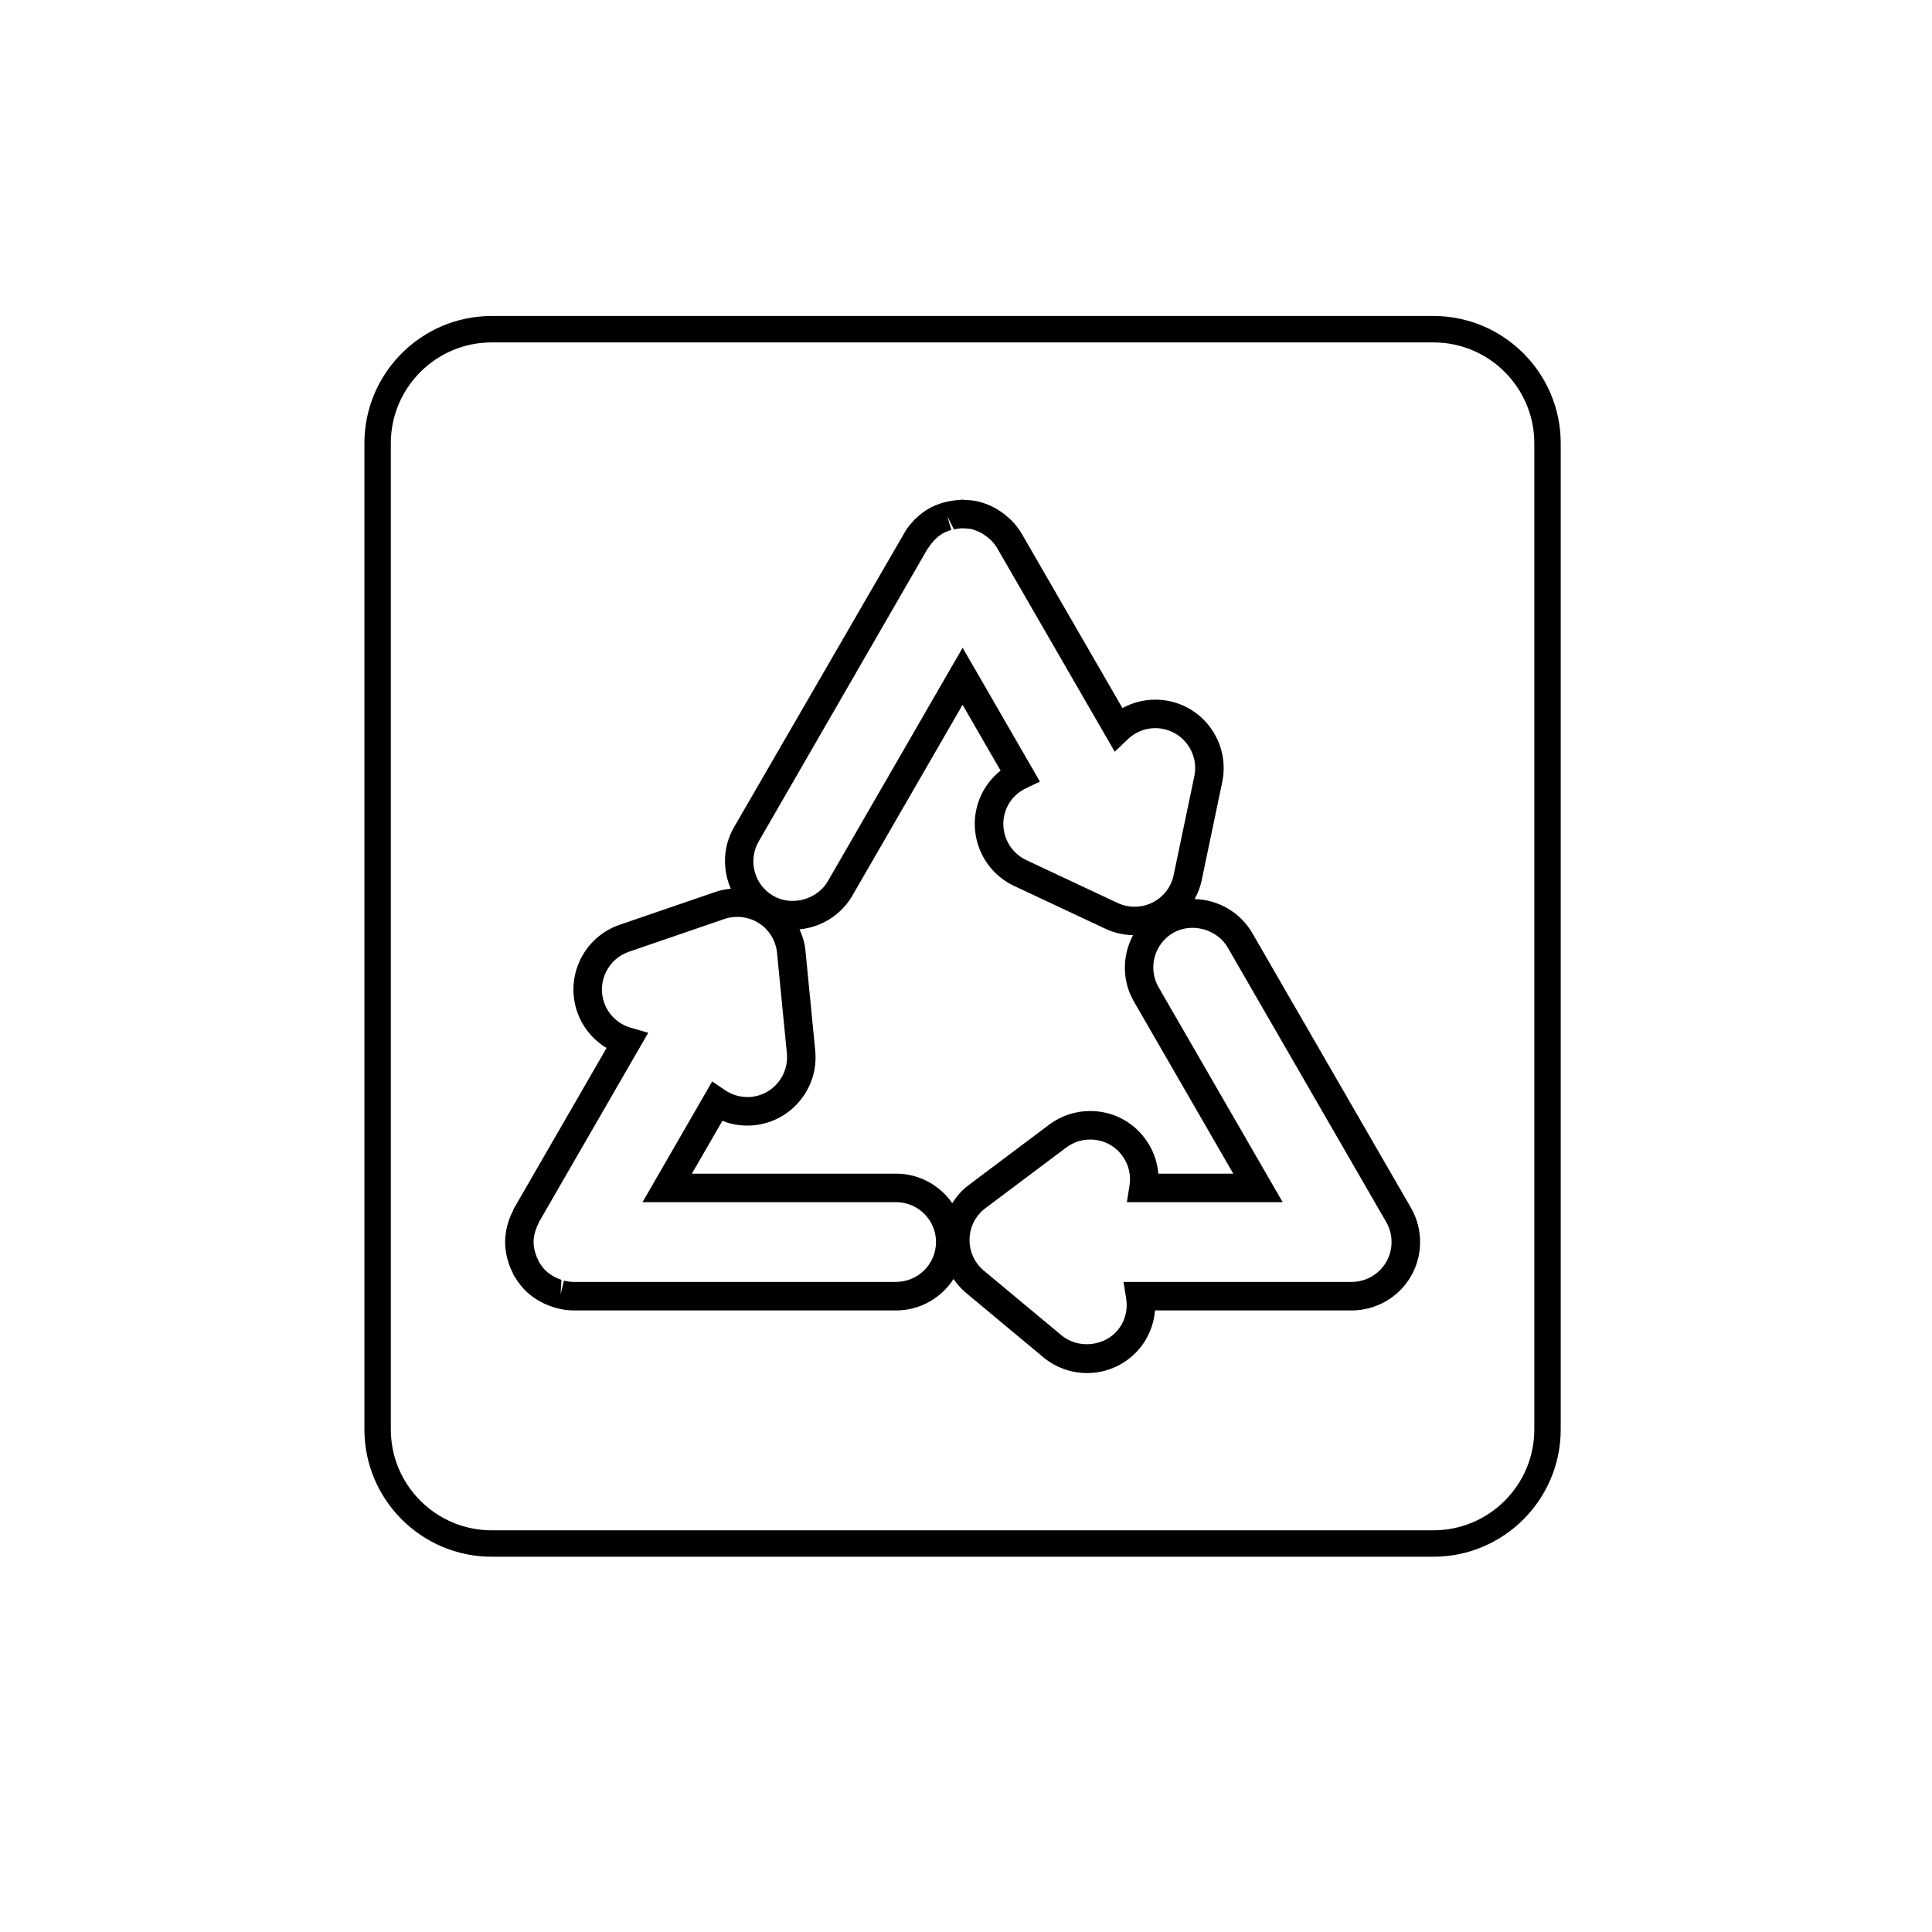 <?xml version="1.0" encoding="UTF-8"?>
<!-- Uploaded to: SVG Repo, www.svgrepo.com, Generator: SVG Repo Mixer Tools -->
<svg fill="#000000" width="800px" height="800px" version="1.1" viewBox="144 144 512 512" xmlns="http://www.w3.org/2000/svg">
 <g>
  <path d="m523.88 227.74h-249.58c-18.598 0-33.727 15.133-33.727 33.73v261.35c0 18.598 15.129 33.73 33.727 33.73h249.58c18.598 0 33.727-15.133 33.727-33.73v-261.35c0-18.598-15.129-33.73-33.727-33.73zm26.73 295.08c0 14.738-11.988 26.727-26.73 26.727h-249.58c-14.742 0-26.73-11.988-26.73-26.727v-261.35c0-14.738 11.988-26.727 26.73-26.727h249.58c14.742 0 26.73 11.988 26.73 26.727z"/>
  <path d="m475.89 391.3c-3.16-5.469-9-8.891-15.301-9.035 0.805-1.508 1.477-3.09 1.836-4.816l5.481-26.203c2.043-9.781-4.25-19.402-14.027-21.445-4.266-0.898-8.703-0.195-12.418 1.852l-26.668-46.176c-0.68-1.172-1.539-2.301-2.637-3.449-0.227-0.234-0.461-0.449-0.875-0.816-0.789-0.723-1.625-1.363-2.672-2.031-0.301-0.188-0.594-0.375-0.914-0.547-1.23-0.66-2.41-1.148-3.305-1.391l-0.609-0.207c-1.254-0.336-2.621-0.52-3.738-0.523l-0.945-0.098c-0.348 0-0.695 0.043-0.754 0.082-1.066 0.043-2.129 0.188-3.398 0.469-0.32 0.062-0.633 0.133-0.965 0.227-1.473 0.434-2.754 0.969-3.969 1.672-1.16 0.672-2.269 1.516-3.371 2.566-0.246 0.234-0.477 0.488-0.801 0.859-0.758 0.816-1.426 1.684-1.844 2.375l-45.477 78.555c-2.984 5.172-3.07 11.203-0.848 16.301-1.406 0.129-2.801 0.406-4.141 0.871l-25.324 8.684c-9.445 3.238-14.504 13.566-11.266 23.02 1.391 4.062 4.188 7.457 7.805 9.633l-24.43 42.32c-0.227 0.371-0.348 0.707-0.328 0.707l0.016-0.016c-0.516 0.977-0.934 1.992-1.34 3.277-0.098 0.297-0.191 0.59-0.254 0.871-0.367 1.52-0.551 2.914-0.551 4.269 0 1.359 0.184 2.754 0.547 4.25 0.07 0.305 0.164 0.602 0.328 1.109 0.336 1.066 0.754 2.086 1.137 2.777 0.062 0.18 0.195 0.555 0.355 0.812l0.344 0.5c0.828 1.34 1.676 2.441 2.707 3.457 0.914 0.898 1.977 1.719 3.242 2.496 0.297 0.184 0.594 0.34 1.062 0.582 0.945 0.496 1.922 0.902 3.18 1.301 0.301 0.102 0.594 0.195 0.914 0.273 1.539 0.375 2.953 0.562 4.305 0.562h85.516c6.379 0 11.969-3.328 15.199-8.324 0.914 1.309 1.953 2.539 3.211 3.59l20.574 17.141c3.254 2.707 7.375 4.195 11.598 4.195 5.402 0 10.477-2.379 13.918-6.519 2.391-2.859 3.797-6.387 4.094-10.082h52.137c6.461 0 12.473-3.473 15.695-9.066 3.223-5.586 3.223-12.527 0-18.117zm-130.83-24.301 44.668-77.418 0.496-0.664c0.336-0.527 0.719-1.027 1.188-1.527l0.434-0.48c0.676-0.645 1.312-1.141 1.977-1.527 0.645-0.367 1.391-0.676 2.293-0.941l-1.066-3.625 1.758 3.477c0.574-0.129 1.16-0.211 2.121-0.309l0.461 0.035c0.965 0.031 1.762 0.129 2.078 0.188l0.531 0.188c0.676 0.195 1.367 0.484 2.106 0.879l0.621 0.387c0.516 0.324 1 0.695 1.453 1.113l0.523 0.473c0.684 0.715 1.176 1.348 1.555 2.004l31.16 53.961 3.477-3.312c2.519-2.394 6.027-3.434 9.441-2.707 5.699 1.191 9.367 6.801 8.176 12.504l-5.481 26.203c-0.664 3.184-2.711 5.836-5.629 7.293-2.844 1.418-6.309 1.465-9.199 0.109l-24.23-11.371c-5.273-2.477-7.551-8.781-5.082-14.055 1.289-2.746 3.438-4.223 5.019-4.981l3.68-1.766-20.48-35.473-35.738 61.898c-2.809 4.848-9.543 6.695-14.43 3.867-5.059-2.906-6.793-9.379-3.879-14.422zm36.426 116.72h-85.516c-0.754 0-1.551-0.109-2.516-0.344l-0.895 3.672 0.234-3.883c-0.594-0.188-1.16-0.422-1.707-0.707l-0.621-0.336c-0.777-0.477-1.398-0.949-1.957-1.484-0.508-0.508-1.004-1.16-1.48-1.934l-0.156-0.238-0.195-0.422c-0.301-0.57-0.543-1.168-0.738-1.777l-0.195-0.629c-0.227-0.922-0.336-1.73-0.336-2.477 0-0.742 0.109-1.555 0.34-2.5l0.191-0.594c0.195-0.625 0.438-1.223 0.738-1.789 0.129-0.25 0.242-0.492 0.148-0.398l28.965-50.18-4.629-1.34c-3.32-0.961-5.965-3.473-7.074-6.707-1.891-5.512 1.059-11.535 6.566-13.422l25.328-8.688c3.019-1.031 6.445-0.617 9.133 1.105 2.731 1.758 4.481 4.621 4.809 7.856l2.609 26.648c0.277 2.809-0.562 5.555-2.352 7.738-1.789 2.18-4.32 3.531-7.109 3.805-2.484 0.211-4.875-0.391-6.961-1.809l-3.367-2.289-18.469 31.996h67.219c5.824 0 10.562 4.738 10.562 10.562-0.008 5.82-4.746 10.562-10.57 10.562zm14.871-20.871c-3.277-4.711-8.711-7.816-14.871-7.816h-54.129l8.082-14c2.629 1.047 5.328 1.453 8.344 1.18 4.816-0.473 9.16-2.793 12.23-6.535 3.07-3.738 4.5-8.453 4.031-13.27l-2.609-26.652c-0.191-1.934-0.781-3.742-1.535-5.469 5.797-0.555 11.059-3.859 13.996-8.949l29.195-50.562 10.078 17.449c-2.195 1.719-3.941 3.902-5.133 6.449-4.242 9.043-0.336 19.855 8.707 24.102l24.234 11.371c2.301 1.082 4.758 1.617 7.301 1.672-2.856 5.344-3.027 11.98 0.219 17.602l26.332 45.613h-19.871c-0.27-3.367-1.477-6.59-3.551-9.355-3.449-4.606-8.738-7.246-14.5-7.246-3.945 0-7.703 1.254-10.879 3.625l-21.41 16.07c-1.742 1.309-3.113 2.945-4.262 4.723zm115.01 15.59c-1.879 3.258-5.387 5.281-9.152 5.281h-60.469l0.699 4.375c0.492 3.102-0.309 6.09-2.258 8.43-3.606 4.332-10.527 4.973-14.879 1.352l-20.57-17.137c-2.496-2.078-3.883-5.137-3.797-8.383 0.082-3.254 1.617-6.234 4.215-8.184l21.406-16.066c1.852-1.387 4.043-2.117 6.348-2.117 3.359 0 6.445 1.539 8.453 4.219 1.723 2.297 2.414 5.141 1.965 8.008l-0.699 4.375h41.293l-32.875-56.949c-2.914-5.043-1.176-11.516 3.867-14.43 4.891-2.82 11.625-0.98 14.43 3.867l42.027 72.793c1.875 3.258 1.875 7.305-0.004 10.566z"/>
 </g>
</svg>